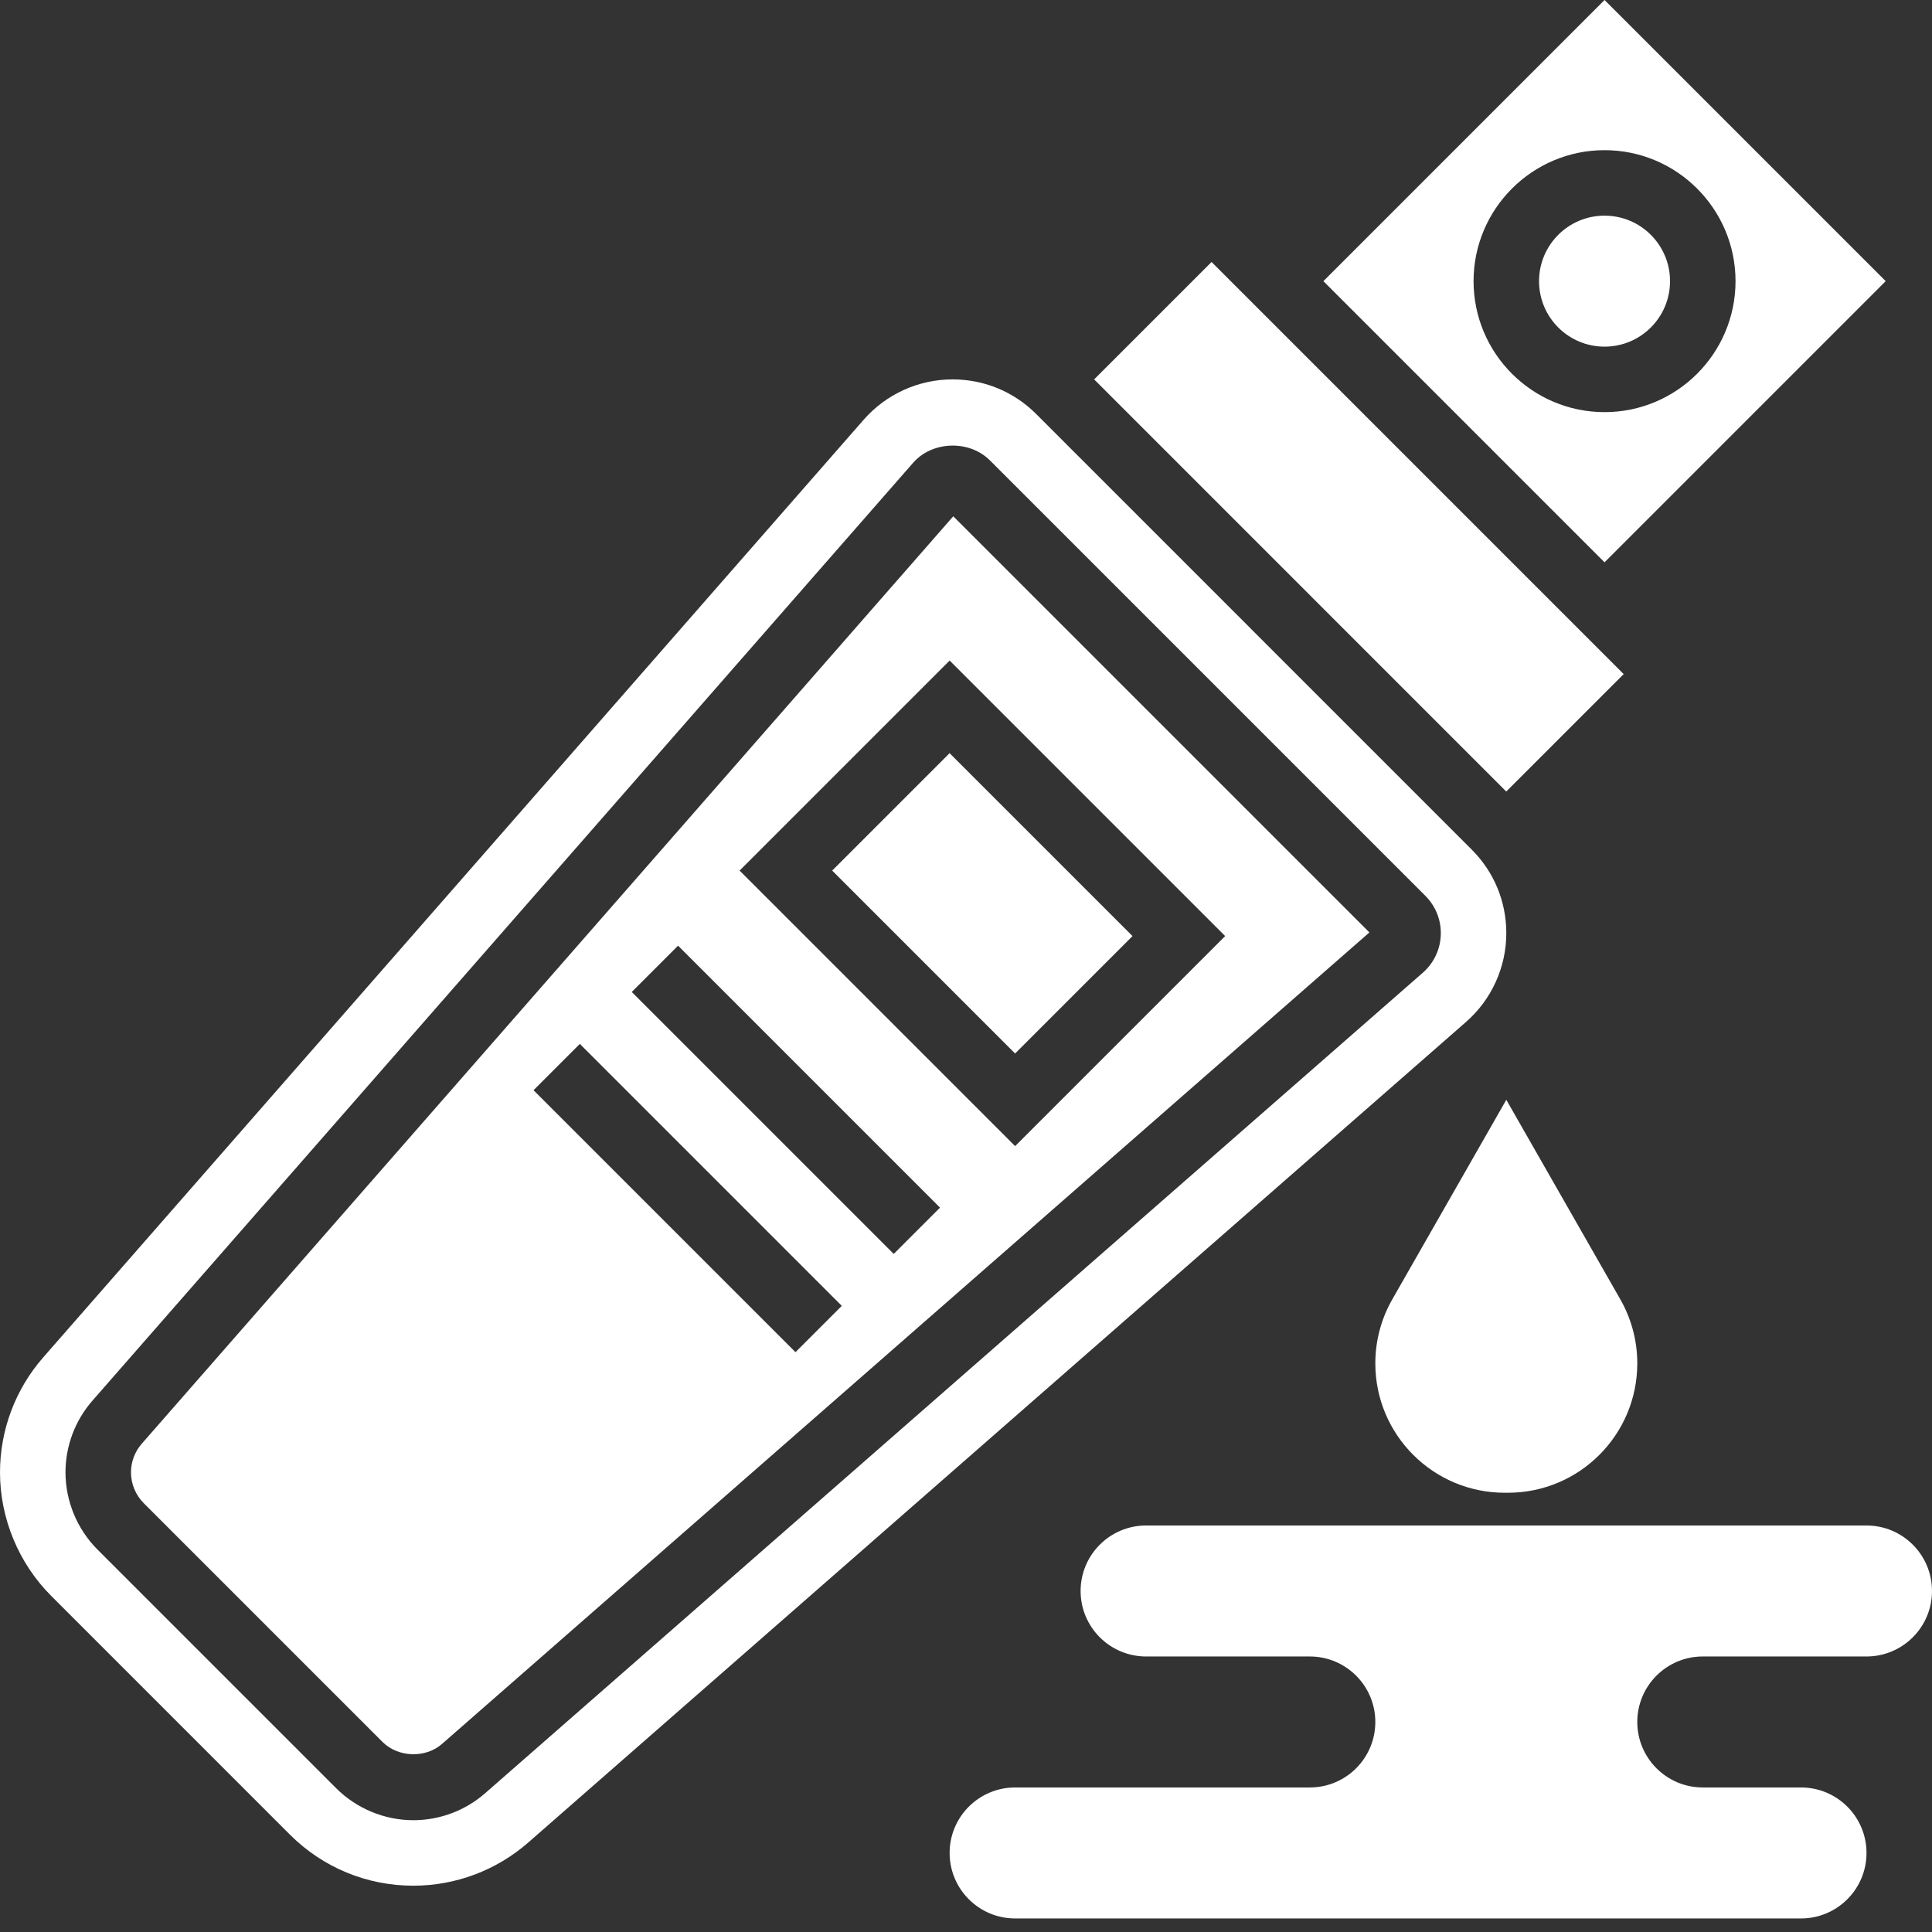 <?xml version="1.0" encoding="UTF-8"?> <svg xmlns="http://www.w3.org/2000/svg" xmlns:xlink="http://www.w3.org/1999/xlink" xmlns:svgjs="http://svgjs.com/svgjs" version="1.1" width="512" height="512" x="0" y="0" viewBox="0 0 472 472" style="enable-background:new 0 0 512 512" xml:space="preserve" class=""><rect x="0" y="0" width="472" height="472" fill="#333333" stroke="none"/><g><path xmlns="http://www.w3.org/2000/svg" d="m460.688 68.688-68.688-68.688-68.688 68.688 68.688 68.688zm-100.688 0c0-17.648 14.352-32 32-32s32 14.352 32 32-14.352 32-32 32-32-14.352-32-32zm0 0" fill="#ffffff" data-original="#000000" style="" class=""></path><path xmlns="http://www.w3.org/2000/svg" d="m203.309 212.688 28.684-28.684 44.688 44.688-28.684 28.688zm0 0" fill="#ffffff" data-original="#000000" style="" class=""></path><path xmlns="http://www.w3.org/2000/svg" d="m408 68.688c0 8.836-7.164 16-16 16s-16-7.164-16-16 7.164-16 16-16 16 7.164 16 16zm0 0" fill="#ffffff" data-original="#000000" style="" class=""></path><path xmlns="http://www.w3.org/2000/svg" d="m34.641 352.703c-1.703 1.945-2.641 4.434-2.641 7.008 0 2.801 1.137 5.547 3.121 7.527l58.336 58.336c3.801 3.793 10.48 4.02 14.527.48l226.566-198.254-101.664-101.664zm159.703-22.359-64-64 11.312-11.312 64 64zm24-24-64-64 11.312-11.312 64 64zm29.656-26.344-67.312-67.312 51.312-51.312 67.312 67.312zm0 0" fill="#ffffff" data-original="#000000" style="" class=""></path><path xmlns="http://www.w3.org/2000/svg" d="m267.305 92.688 28.688-28.684 100.684 100.684-28.688 28.688zm0 0" fill="#ffffff" data-original="#000000" style="" class=""></path><path xmlns="http://www.w3.org/2000/svg" d="m368 227.961c0-7.715-3-14.961-8.457-20.41l-106.398-106.406c-5.457-5.457-12.703-8.457-20.418-8.457-8.328 0-16.238 3.594-21.727 9.855l-200.457 229.09c-6.801 7.781-10.543 17.75-10.543 28.078 0 11.227 4.551 22.211 12.488 30.152l58.336 58.344c8.055 8.039 18.762 12.48 30.152 12.48 10.336 0 20.305-3.75 28.078-10.551l229.09-200.457c6.262-5.473 9.855-13.398 9.855-21.719zm-20.414 9.695-229.066 200.441c-4.855 4.246-11.086 6.59-17.543 6.59-7 0-13.863-2.832-18.832-7.793l-58.352-58.352c-4.953-4.969-7.793-11.824-7.793-18.832 0-6.453 2.344-12.688 6.602-17.543l200.453-229.078c4.633-5.336 13.664-5.699 18.754-.648l106.43 106.43c2.434 2.449 3.762 5.664 3.762 9.09 0 3.727-1.609 7.262-4.414 9.695zm0 0" fill="#ffffff" data-original="#000000" style="" class=""></path><path xmlns="http://www.w3.org/2000/svg" d="m368 268.688-27.832 48.711c-2.734 4.77-4.168 10.176-4.168 15.68 0 17.457 14.152 31.609 31.609 31.609h.789c17.449 0 31.602-14.152 31.602-31.609 0-5.504-1.434-10.902-4.168-15.68zm0 0" fill="#ffffff" data-original="#000000" style="" class=""></path><path xmlns="http://www.w3.org/2000/svg" d="m456 372.688h-176c-8.832 0-16 7.168-16 16s7.168 16 16 16h40c8.832 0 16 7.168 16 16s-7.168 16-16 16h-72c-8.832 0-16 7.168-16 16s7.168 16 16 16h192c8.832 0 16-7.168 16-16s-7.168-16-16-16h-24c-8.832 0-16-7.168-16-16s7.168-16 16-16h40c8.832 0 16-7.168 16-16s-7.168-16-16-16zm0 0" fill="#ffffff" data-original="#000000" style="" class=""></path></g></svg> 